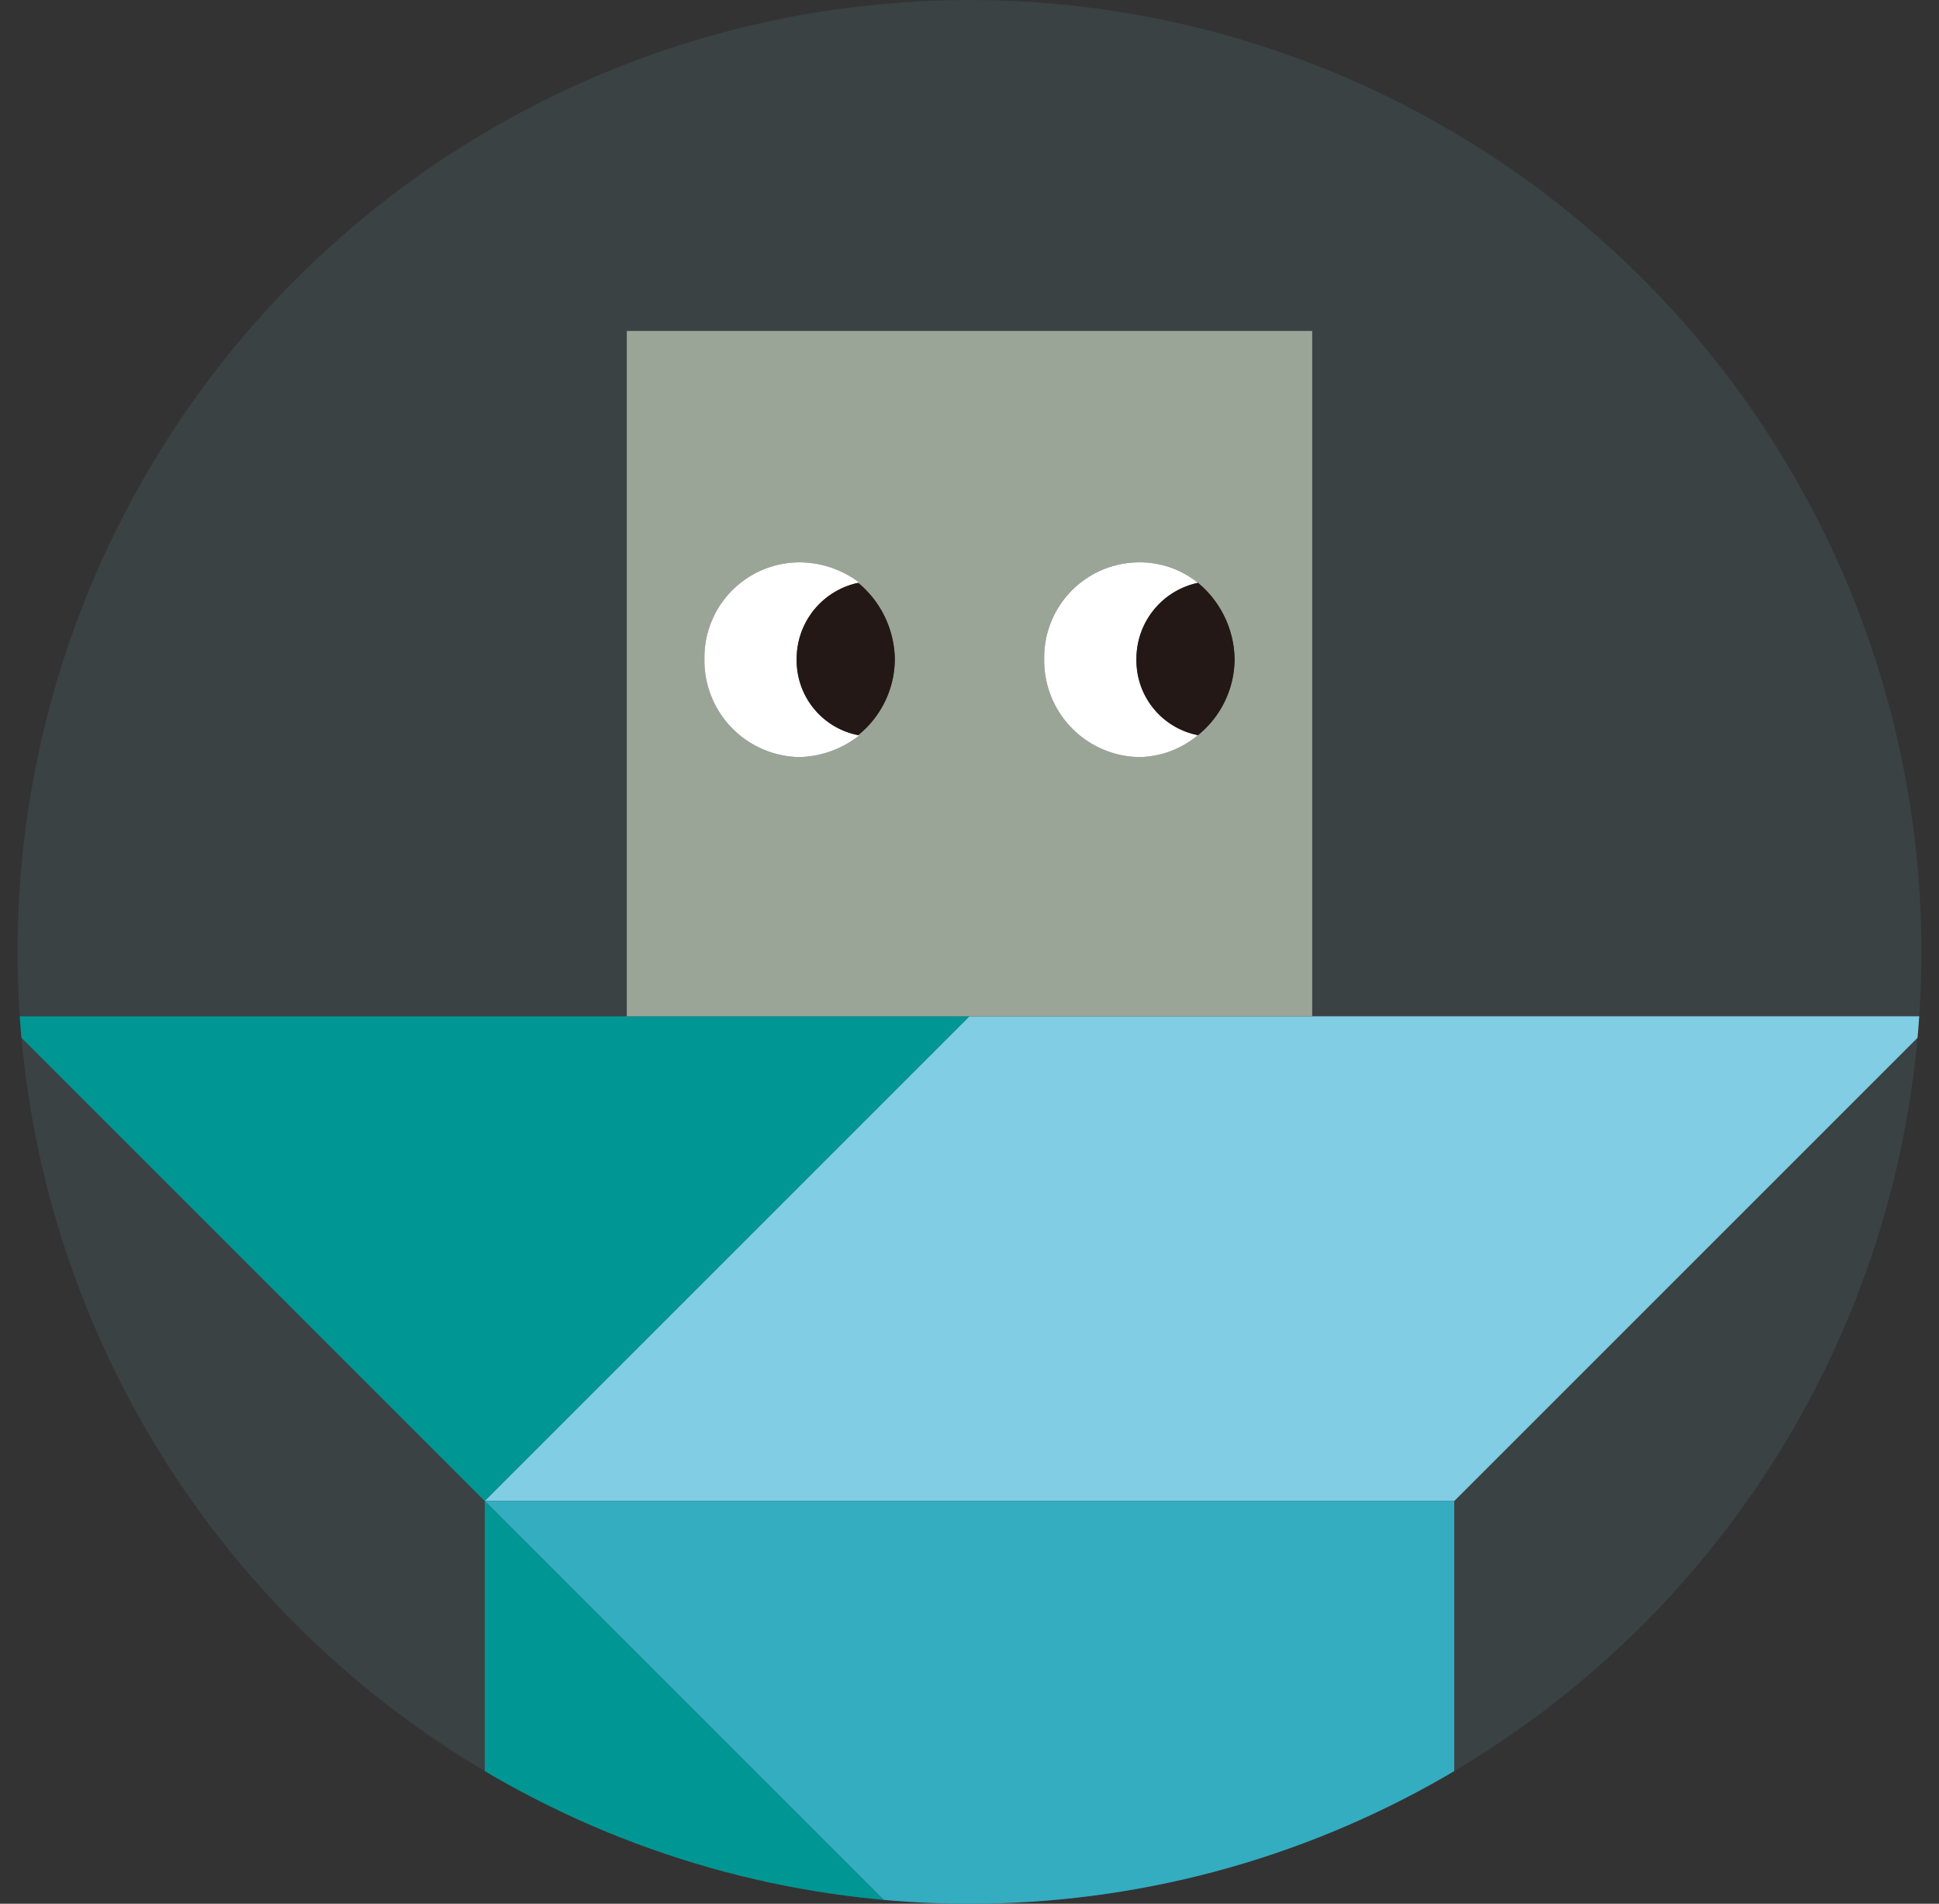 <svg xmlns="http://www.w3.org/2000/svg" xmlns:xlink="http://www.w3.org/1999/xlink" viewBox="0 0 132.4 130">
  <rect x="0" y="0" width="132.4" height="130" fill="#333333" stroke="none"/>
  <defs>
    <style>
      .b78ae3aa-41f4-40ad-a01f-56e2361d7099 {
        fill: none;
      }

      .b46ef491-442e-445b-a979-33dfc8d6ea46, .f8bf9b8b-8d12-4c5c-81d4-2c9009919040 {
        fill: #81cde4;
      }

      .b46ef491-442e-445b-a979-33dfc8d6ea46 {
        opacity: 0.1;
      }

      .f80cea33-6b3d-4e94-94f4-4522d825e72b {
        clip-path: url(#b8e626ca-e5b3-40f8-8682-41b2e21d909c);
      }

      .a15765a8-a750-4ad2-b2d4-e80c1291cda5 {
        fill: #009693;
      }

      .bdf9d301-bb41-4c9b-8432-4624eddaab05 {
        fill: #34adc1;
      }

      .bfe49dbf-13e4-443a-9dd9-5ae23f0c8fc8 {
        fill: #9ba597;
      }

      .a8bc70a0-7100-4f34-ba32-57ddfff68df9 {
        fill: #fff;
      }

      .a6909a67-9165-4757-b61f-5b6cf50adf55 {
        fill: #231815;
      }
    </style>
    <clipPath id="b8e626ca-e5b3-40f8-8682-41b2e21d909c" transform="translate(1.2)">
      <circle class="b78ae3aa-41f4-40ad-a01f-56e2361d7099" cx="65" cy="65" r="65"/>
    </clipPath>
  </defs>
  <g id="ac57cd85-b33d-4a3a-8a42-2728ea368f5e" data-name="レイヤー 2">
    <g id="ab729e82-f9ea-44f9-96ba-a97b08a6cf05" data-name="レイヤー 1">
      <g>
        <circle class="b46ef491-442e-445b-a979-33dfc8d6ea46" cx="66.2" cy="65" r="65"/>
        <g class="f80cea33-6b3d-4e94-94f4-4522d825e72b">
          <g>
            <polygon class="b78ae3aa-41f4-40ad-a01f-56e2361d7099" points="60.6 130 60.6 130 33.1 102.5 60.6 130"/>
            <polygon class="a15765a8-a750-4ad2-b2d4-e80c1291cda5" points="42.8 69.4 0 69.4 33.1 102.5 66.2 69.4 42.8 69.4"/>
            <polygon class="f8bf9b8b-8d12-4c5c-81d4-2c9009919040" points="99.3 102.5 132.4 69.4 89.6 69.4 66.2 69.4 33.1 102.5 99.3 102.5 99.3 102.5"/>
            <polygon class="f8bf9b8b-8d12-4c5c-81d4-2c9009919040" points="33.1 102.5 33.1 102.5 66.2 69.4 33.1 102.5"/>
            <polygon class="bdf9d301-bb41-4c9b-8432-4624eddaab05" points="33.1 102.5 60.6 130 99.3 130 99.3 102.5 33.1 102.5"/>
            <polygon class="a15765a8-a750-4ad2-b2d4-e80c1291cda5" points="33.1 130 60.6 130 33.1 102.5 33.1 130"/>
            <path class="bfe49dbf-13e4-443a-9dd9-5ae23f0c8fc8" d="M88.4,69.4V22.6H41.6V69.4H88.4Zm-11.8-31a6.3,6.3,0,0,1,4,1.4A6.9,6.9,0,0,1,83.1,45a6.7,6.7,0,0,1-2.5,5.2,6.4,6.4,0,0,1-4,1.5A6.6,6.6,0,0,1,70.1,45,6.5,6.5,0,0,1,76.6,38.4ZM57.5,50.2a6.9,6.9,0,0,1-4.1,1.5A6.6,6.6,0,0,1,46.9,45a6.5,6.5,0,0,1,6.5-6.6,6.8,6.8,0,0,1,4.1,1.4h-.1A6.9,6.9,0,0,1,59.9,45a6.7,6.7,0,0,1-2.5,5.2Z" transform="translate(1.2)"/>
            <path class="a8bc70a0-7100-4f34-ba32-57ddfff68df9" d="M53.2,45a5.3,5.3,0,0,1,4.2-5.2h.1a6.8,6.8,0,0,0-4.1-1.4A6.5,6.5,0,0,0,46.9,45a6.6,6.6,0,0,0,6.5,6.7,6.9,6.9,0,0,0,4.1-1.5h-.1A5.2,5.2,0,0,1,53.2,45Z" transform="translate(1.2)"/>
            <path class="a8bc70a0-7100-4f34-ba32-57ddfff68df9" d="M76.6,51.7a6.4,6.4,0,0,0,4-1.5A5.2,5.2,0,0,1,76.4,45a5.3,5.3,0,0,1,4.2-5.2,6.3,6.3,0,0,0-4-1.4A6.5,6.5,0,0,0,70.1,45,6.6,6.6,0,0,0,76.6,51.7Z" transform="translate(1.2)"/>
            <path class="a6909a67-9165-4757-b61f-5b6cf50adf55" d="M76.4,45a5.2,5.2,0,0,0,4.2,5.2A6.7,6.7,0,0,0,83.1,45a6.9,6.9,0,0,0-2.5-5.2A5.3,5.3,0,0,0,76.4,45Z" transform="translate(1.2)"/>
            <path class="a6909a67-9165-4757-b61f-5b6cf50adf55" d="M57.4,39.8A5.3,5.3,0,0,0,53.2,45a5.2,5.2,0,0,0,4.2,5.2A6.7,6.7,0,0,0,59.9,45,6.9,6.9,0,0,0,57.4,39.8Z" transform="translate(1.2)"/>
            <path class="a6909a67-9165-4757-b61f-5b6cf50adf55" d="M53.2,45a5.3,5.3,0,0,1,4.2-5.2h0A5.3,5.3,0,0,0,53.2,45a5.2,5.2,0,0,0,4.2,5.2h0A5.2,5.2,0,0,1,53.2,45Z" transform="translate(1.2)"/>
          </g>
        </g>
      </g>
    </g>
  </g>
</svg>
